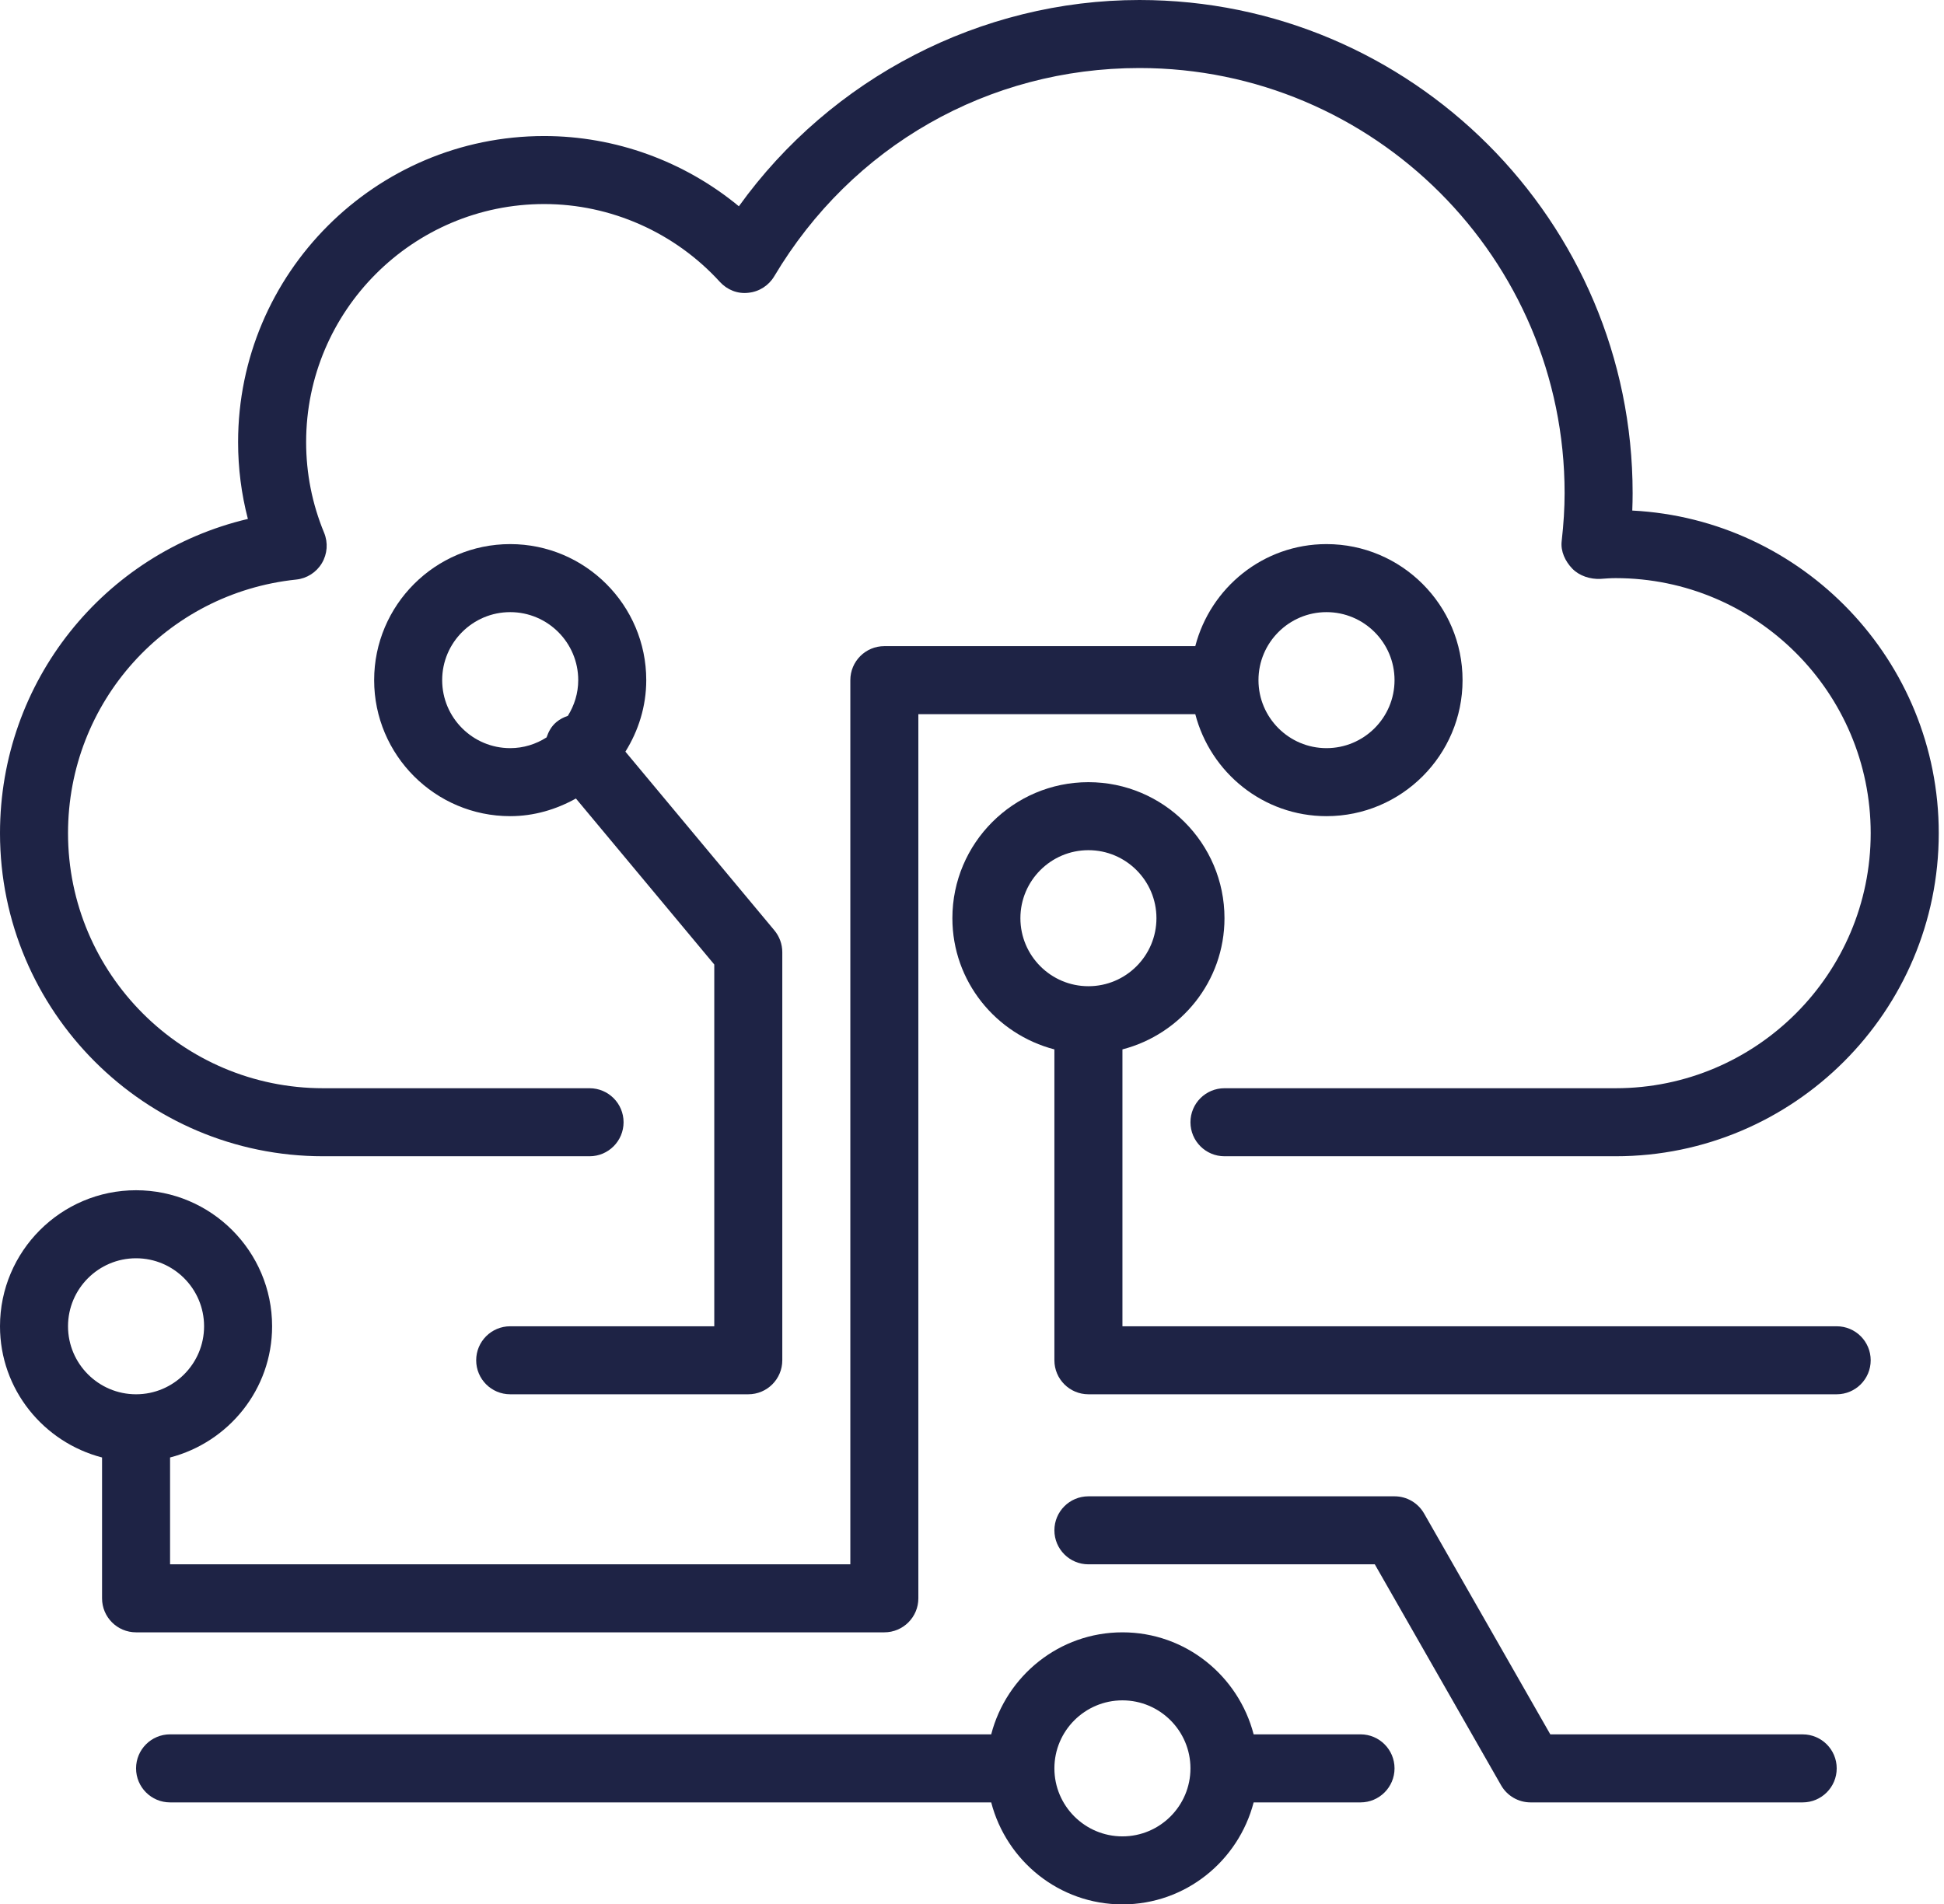 <svg width="99" height="97" viewBox="0 0 99 97" fill="none" xmlns="http://www.w3.org/2000/svg">
<path d="M16.455 58.894H30.024C30.981 58.894 31.756 58.117 31.756 57.161C31.756 56.205 30.981 55.429 30.024 55.429H16.455C9.292 55.429 3.464 49.602 3.464 42.438C3.464 35.768 8.46 30.215 15.084 29.52C15.628 29.464 16.113 29.153 16.392 28.685C16.672 28.215 16.714 27.642 16.506 27.137C15.897 25.664 15.59 24.11 15.59 22.519C15.59 15.832 21.029 10.393 27.714 10.393C31.1 10.393 34.362 11.838 36.66 14.358C37.03 14.763 37.564 14.98 38.115 14.912C38.661 14.857 39.147 14.546 39.428 14.074C43.382 7.432 50.334 3.465 58.026 3.465C69.966 3.465 79.679 13.177 79.679 25.116C79.679 25.883 79.629 26.686 79.529 27.571C79.471 28.083 79.71 28.588 80.067 28.96C80.424 29.332 80.989 29.513 81.508 29.485C81.763 29.467 82.017 29.447 82.277 29.447C89.441 29.447 95.267 35.274 95.267 42.438C95.267 49.602 89.441 55.429 82.277 55.429H62.358C61.4 55.429 60.625 56.205 60.625 57.161C60.625 58.117 61.4 58.894 62.358 58.894H82.277C91.35 58.894 98.733 51.512 98.733 42.438C98.733 33.648 91.805 26.448 83.125 26.005C83.137 25.703 83.143 25.408 83.143 25.116C83.143 11.268 71.876 0 58.026 0C49.95 0 42.318 3.978 37.628 10.507C34.849 8.213 31.338 6.929 27.714 6.929C19.118 6.929 12.125 13.923 12.125 22.519C12.125 23.848 12.292 25.158 12.624 26.432C5.296 28.164 0 34.709 0 42.438C0 51.512 7.382 58.894 16.455 58.894Z" fill="#1E2345"/>
<path d="M45.035 83.143C45.992 83.143 46.768 82.368 46.768 81.411V36.376H60.871C61.646 39.355 64.335 41.571 67.553 41.571C71.374 41.571 74.482 38.463 74.482 34.643C74.482 30.823 71.374 27.714 67.553 27.714C64.335 27.714 61.646 29.931 60.871 32.911H45.035C44.079 32.911 43.304 33.687 43.304 34.643V79.679H8.661V74.237C11.64 73.462 13.857 70.772 13.857 67.554C13.857 63.733 10.749 60.625 6.929 60.625C3.108 60.625 0 63.733 0 67.554C0 70.772 2.217 73.462 5.197 74.237V81.411C5.197 82.368 5.972 83.143 6.929 83.143H45.035ZM67.553 31.179C69.464 31.179 71.018 32.732 71.018 34.643C71.018 36.554 69.464 38.107 67.553 38.107C65.643 38.107 64.089 36.554 64.089 34.643C64.089 32.732 65.643 31.179 67.553 31.179ZM3.464 67.554C3.464 65.643 5.018 64.09 6.929 64.09C8.839 64.09 10.393 65.643 10.393 67.554C10.393 69.464 8.839 71.018 6.929 71.018C5.018 71.018 3.464 69.464 3.464 67.554Z" fill="#1E2345"/>
<path d="M25.982 67.554C25.025 67.554 24.25 68.329 24.25 69.286C24.25 70.243 25.025 71.018 25.982 71.018H38.107C39.064 71.018 39.839 70.243 39.839 69.286V48.501C39.839 48.095 39.697 47.703 39.438 47.391L31.849 38.286C32.511 37.224 32.911 35.983 32.911 34.642C32.911 30.823 29.803 27.714 25.982 27.714C22.162 27.714 19.054 30.823 19.054 34.642C19.054 38.463 22.162 41.571 25.982 41.571C27.202 41.571 28.332 41.227 29.329 40.672L36.375 49.127V67.554H25.982ZM22.518 34.643C22.518 32.732 24.072 31.179 25.982 31.179C27.893 31.179 29.447 32.732 29.447 34.643C29.447 35.313 29.247 35.933 28.917 36.464C28.711 36.531 28.513 36.631 28.338 36.777C28.082 36.989 27.933 37.268 27.834 37.56C27.298 37.902 26.665 38.107 25.982 38.107C24.072 38.107 22.518 36.554 22.518 34.643Z" fill="#1E2345"/>
<path d="M93.536 67.554H57.161V53.451C60.141 52.676 62.358 49.987 62.358 46.768C62.358 42.948 59.248 39.84 55.429 39.84C51.609 39.84 48.501 42.948 48.501 46.768C48.501 49.987 50.717 52.676 53.696 53.451V69.286C53.696 70.243 54.472 71.018 55.429 71.018H93.536C94.492 71.018 95.267 70.243 95.267 69.286C95.267 68.329 94.492 67.554 93.536 67.554ZM51.965 46.768C51.965 44.858 53.518 43.304 55.429 43.304C57.34 43.304 58.893 44.858 58.893 46.768C58.893 48.679 57.34 50.233 55.429 50.233C53.518 50.233 51.965 48.679 51.965 46.768Z" fill="#1E2345"/>
<path d="M91.803 88.34H78.951L72.522 77.088C72.213 76.548 71.64 76.215 71.018 76.215H55.429C54.472 76.215 53.696 76.99 53.696 77.947C53.696 78.904 54.472 79.679 55.429 79.679H70.013L76.443 90.931C76.75 91.471 77.325 91.805 77.946 91.805H91.803C92.76 91.805 93.536 91.028 93.536 90.072C93.536 89.115 92.76 88.34 91.803 88.34Z" fill="#1E2345"/>
<path d="M69.286 88.339H63.843C63.068 85.36 60.379 83.143 57.161 83.143C53.942 83.143 51.253 85.36 50.478 88.339H8.661C7.704 88.339 6.929 89.115 6.929 90.072C6.929 91.028 7.704 91.805 8.661 91.805H50.478C51.253 94.784 53.942 97 57.161 97C60.379 97 63.068 94.784 63.843 91.805H69.286C70.242 91.805 71.018 91.028 71.018 90.072C71.018 89.115 70.242 88.339 69.286 88.339ZM57.161 93.536C55.25 93.536 53.696 91.983 53.696 90.072C53.696 88.161 55.25 86.608 57.161 86.608C59.071 86.608 60.625 88.161 60.625 90.072C60.625 91.983 59.071 93.536 57.161 93.536Z" fill="#1E2345"/>
</svg>
